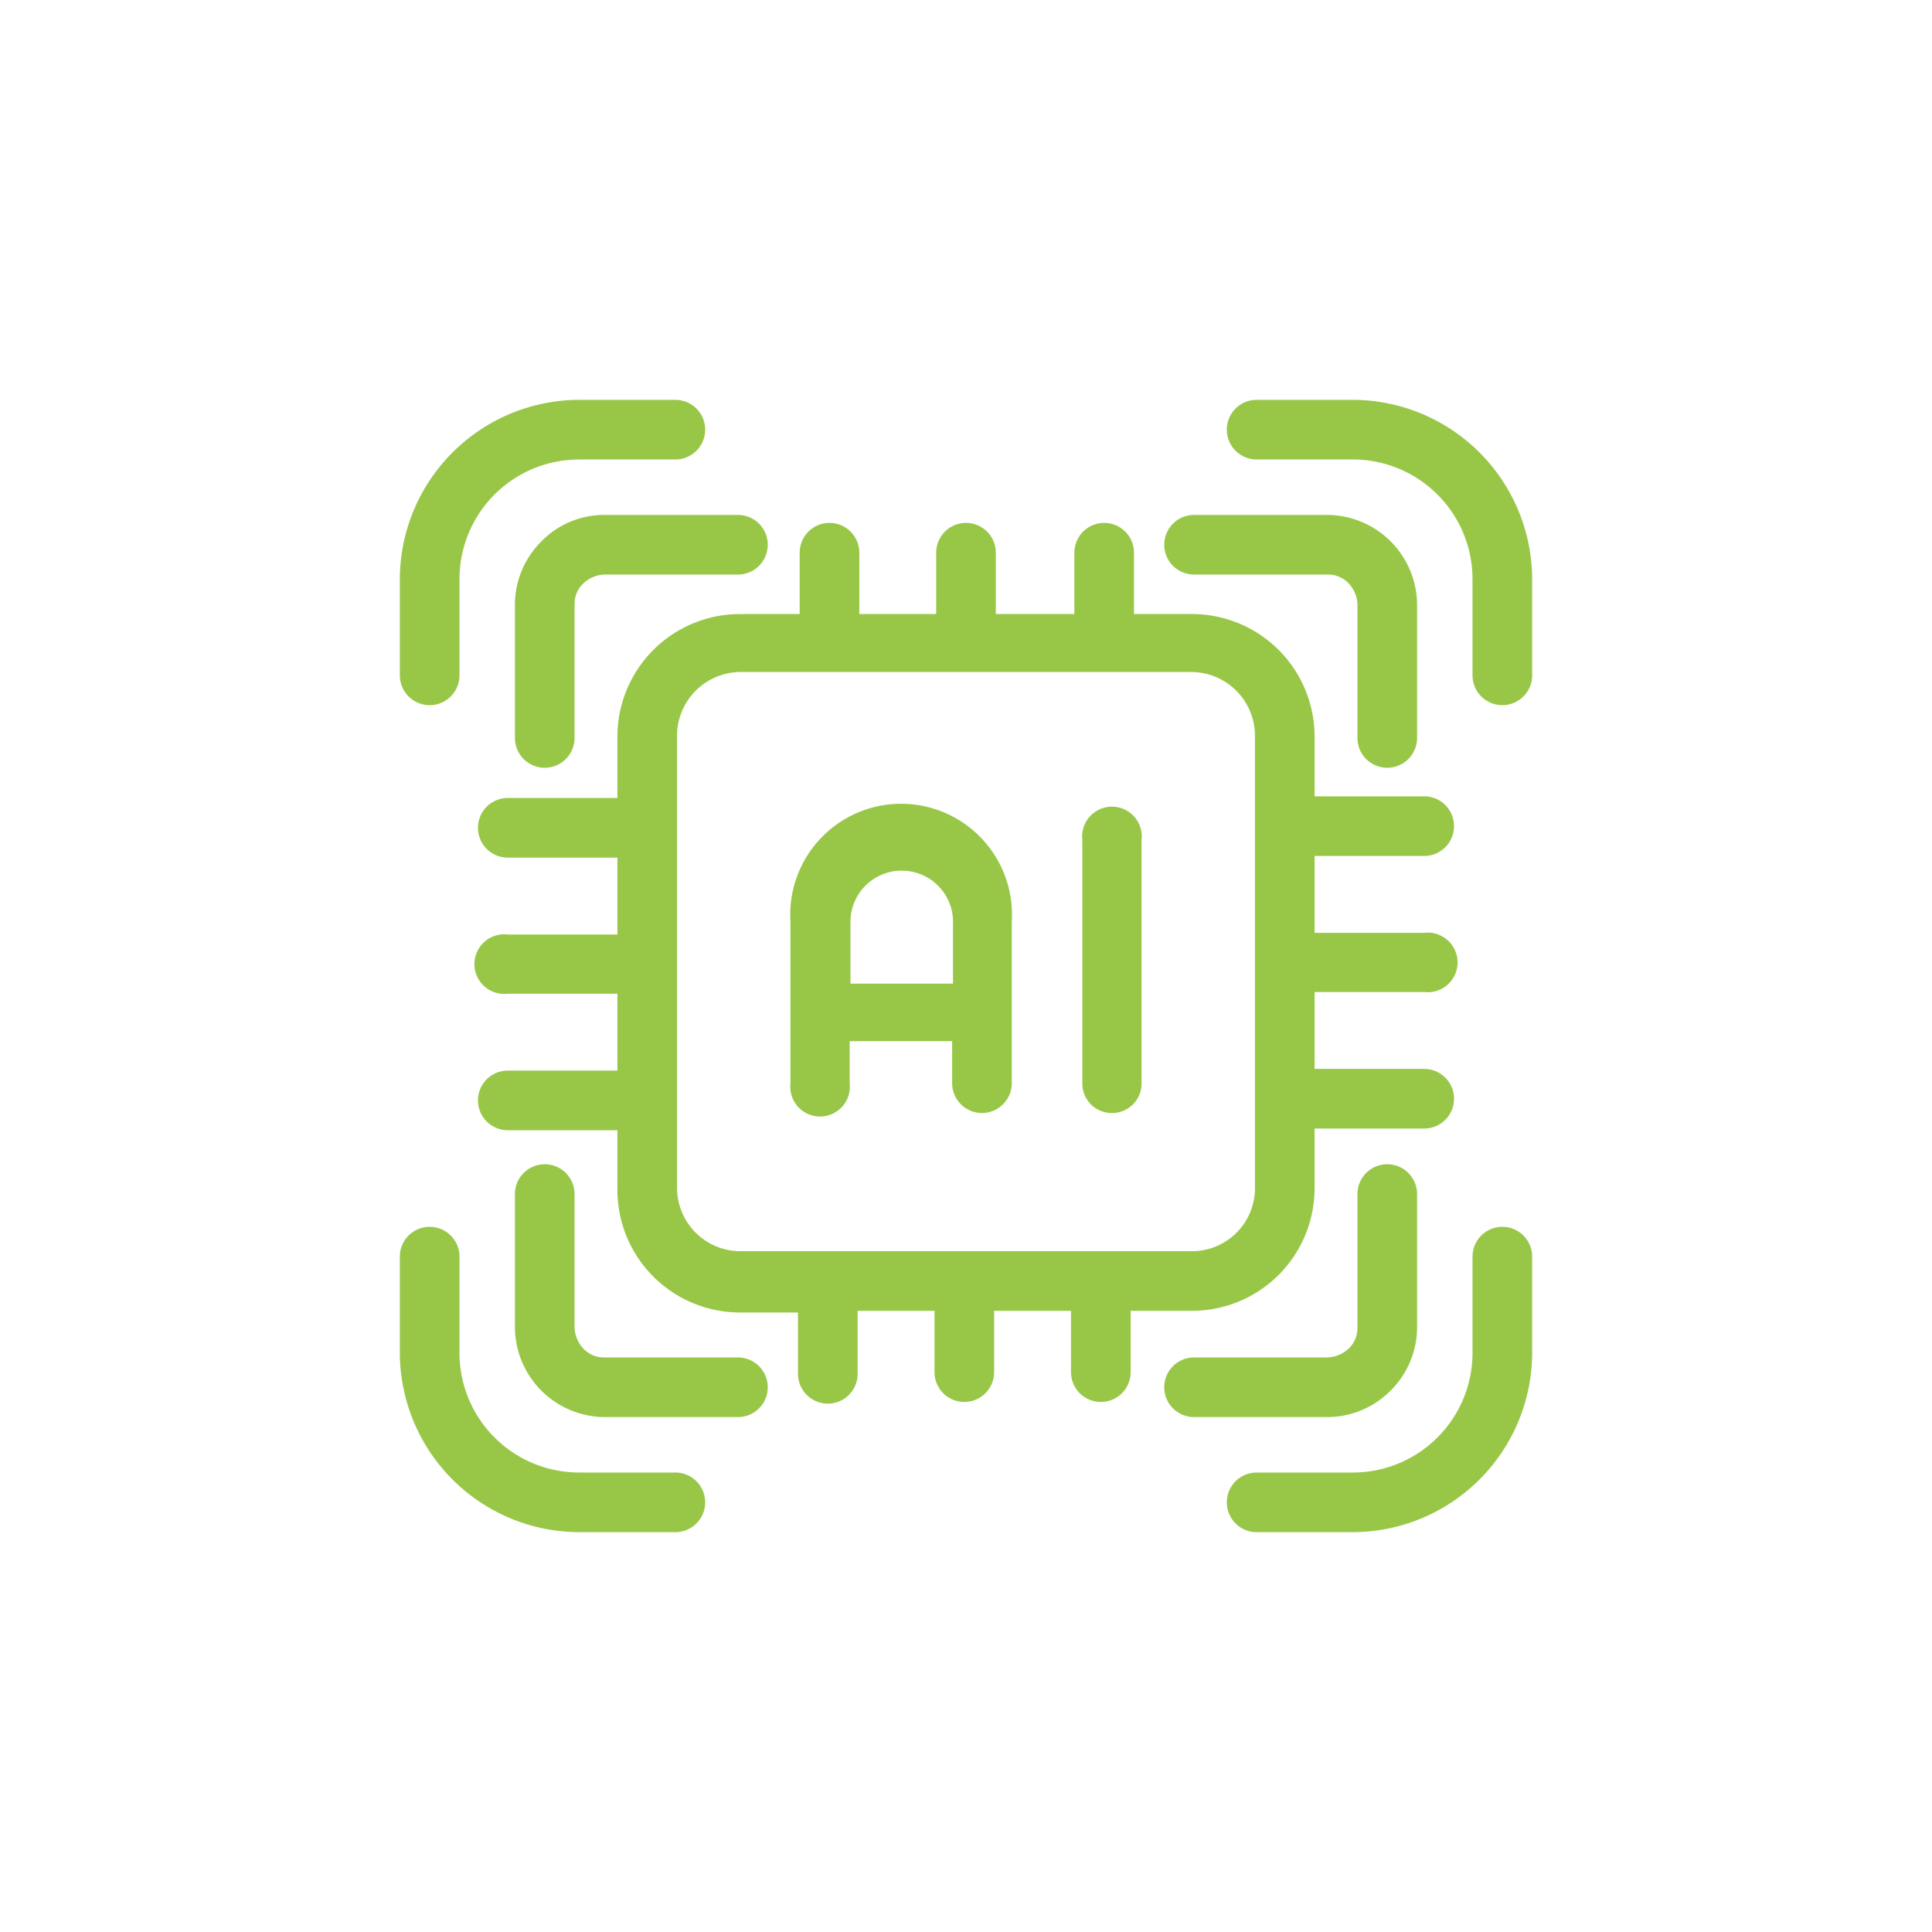 <svg xmlns="http://www.w3.org/2000/svg" viewBox="0 0 46 46"><defs><style>.cls-1{fill:#98c748;}.cls-2{fill:none;}</style></defs><title>Nexi Gateway2</title><g id="图层_2" data-name="图层 2"><g id="图层_1-2" data-name="图层 1"><path class="cls-1" d="M10.23,16.79a.71.71,0,0,0,.71-.71v-2.3a2.85,2.85,0,0,1,2.84-2.84h2.3a.71.71,0,0,0,0-1.42h-2.3a4.28,4.28,0,0,0-4.26,4.26v2.3A.71.71,0,0,0,10.23,16.79Z"/><path class="cls-1" d="M12.89,12.89a2.13,2.13,0,0,0-.63,1.5v3.18a.71.71,0,0,0,1.42,0V14.39a.67.67,0,0,1,.21-.5.76.76,0,0,1,.5-.21h3.18a.71.71,0,0,0,0-1.42H14.39A2.09,2.09,0,0,0,12.89,12.89Z"/><path class="cls-1" d="M16.08,35.06h-2.3a2.85,2.85,0,0,1-2.84-2.84v-2.3a.71.71,0,1,0-1.42,0v2.3a4.28,4.28,0,0,0,4.26,4.26h2.3a.71.71,0,0,0,0-1.42Z"/><path class="cls-1" d="M17.57,32.32H14.39a.67.67,0,0,1-.5-.21.78.78,0,0,1-.21-.5V28.43a.71.71,0,1,0-1.42,0v3.18a2.15,2.15,0,0,0,2.13,2.13h3.18a.71.71,0,0,0,0-1.42Z"/><path class="cls-1" d="M32.22,9.52h-2.3a.71.71,0,0,0,0,1.42h2.3a2.85,2.85,0,0,1,2.84,2.84v2.3a.71.71,0,0,0,1.42,0v-2.3A4.28,4.28,0,0,0,32.22,9.52Z"/><path class="cls-1" d="M28.43,13.68h3.18a.67.67,0,0,1,.5.21.76.76,0,0,1,.21.5v3.18a.71.71,0,0,0,1.42,0V14.39a2.15,2.15,0,0,0-2.13-2.13H28.43a.71.71,0,0,0,0,1.42Z"/><path class="cls-1" d="M35.77,29.21a.71.71,0,0,0-.71.71v2.3a2.85,2.85,0,0,1-2.84,2.84h-2.3a.71.71,0,1,0,0,1.42h2.3a4.28,4.28,0,0,0,4.26-4.26v-2.3A.71.71,0,0,0,35.77,29.21Z"/><path class="cls-1" d="M33.11,33.11a2.13,2.13,0,0,0,.63-1.5V28.43a.71.71,0,0,0-1.42,0v3.18a.67.67,0,0,1-.21.5.78.78,0,0,1-.5.21H28.43a.71.71,0,0,0,0,1.42h3.18A2.13,2.13,0,0,0,33.11,33.11Z"/><path class="cls-1" d="M28.38,31.21a2.92,2.92,0,0,0,2.92-2.92V26.87h2.61a.71.71,0,0,0,0-1.42H31.3V23.62h2.61a.71.71,0,1,0,0-1.41H31.3V20.38h2.61a.71.71,0,0,0,0-1.42H31.3V17.54a2.92,2.92,0,0,0-2.92-2.92H27V13.16a.71.71,0,1,0-1.42,0v1.46H23.71V13.16a.71.71,0,1,0-1.42,0v1.46H20.46V13.16a.71.71,0,1,0-1.42,0v1.46H17.62a2.92,2.92,0,0,0-2.92,2.92V19H12.09a.71.71,0,1,0,0,1.42H14.7v1.83H12.09a.71.71,0,1,0,0,1.41H14.7v1.83H12.09a.71.71,0,1,0,0,1.42H14.7v1.42a2.92,2.92,0,0,0,2.92,2.92H19v1.46a.71.71,0,0,0,1.42,0V31.21h1.83v1.46a.71.71,0,0,0,1.42,0V31.21h1.83v1.46a.71.71,0,0,0,1.42,0V31.21ZM16.12,28.29V17.54A1.52,1.52,0,0,1,17.62,16H28.38a1.52,1.52,0,0,1,1.5,1.51V28.29a1.5,1.5,0,0,1-1.5,1.5H17.62A1.51,1.51,0,0,1,16.12,28.29Z"/><path class="cls-1" d="M20.23,25.79v-1h2.44v1a.71.71,0,1,0,1.42,0V21.94a2.64,2.64,0,1,0-5.27,0v3.85a.71.71,0,1,0,1.41,0Zm1.24-5.06A1.22,1.22,0,0,1,22.69,22v1.42H20.25V22A1.22,1.22,0,0,1,21.47,20.73Z"/><path class="cls-1" d="M26.48,26.5a.7.7,0,0,0,.7-.71V20a.71.71,0,1,0-1.41,0v5.78A.7.7,0,0,0,26.48,26.5Z"/><rect class="cls-2" width="46" height="46"/></g></g></svg>